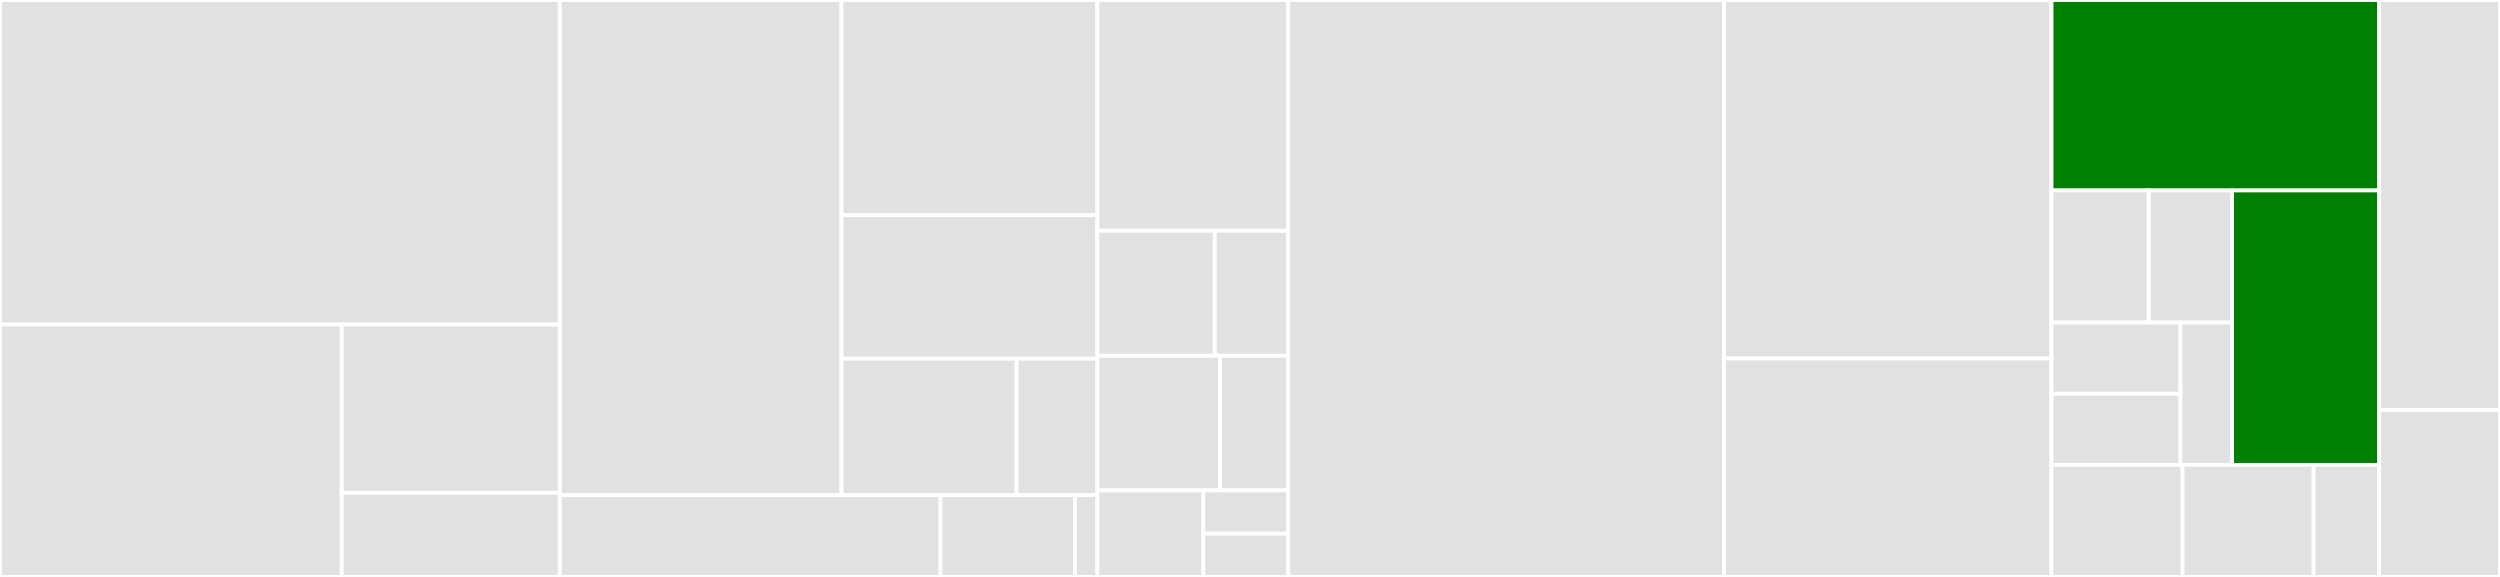 <svg baseProfile="full" width="650" height="150" viewBox="0 0 650 150" version="1.1"
xmlns="http://www.w3.org/2000/svg" xmlns:ev="http://www.w3.org/2001/xml-events"
xmlns:xlink="http://www.w3.org/1999/xlink">

<rect x="0" y="0" width="650" height="150" fill="#333333" stroke="none"/>

<style>rect.s{mask:url(#mask);}</style>
<defs>
  <pattern id="white" width="4" height="4" patternUnits="userSpaceOnUse" patternTransform="rotate(45)">
    <rect width="2" height="2" transform="translate(0,0)" fill="white"></rect>
  </pattern>
  <mask id="mask">
    <rect x="0" y="0" width="100%" height="100%" fill="url(#white)"></rect>
  </mask>
</defs>

<rect x="0" y="0" width="145.547" height="84.375" fill="#e1e1e1" stroke="white" stroke-width="1" class=" tooltipped" data-content="huey_monitor_tests/tests/test_tqdm.py"><title>huey_monitor_tests/tests/test_tqdm.py</title></rect>
<rect x="0" y="84.375" width="88.84" height="65.625" fill="#e1e1e1" stroke="white" stroke-width="1" class=" tooltipped" data-content="huey_monitor_tests/tests/test_huey_monitor.py"><title>huey_monitor_tests/tests/test_huey_monitor.py</title></rect>
<rect x="88.84" y="84.375" width="56.707" height="43.75" fill="#e1e1e1" stroke="white" stroke-width="1" class=" tooltipped" data-content="huey_monitor_tests/tests/test_tasks.py"><title>huey_monitor_tests/tests/test_tasks.py</title></rect>
<rect x="88.84" y="128.125" width="56.707" height="21.875" fill="#e1e1e1" stroke="white" stroke-width="1" class=" tooltipped" data-content="huey_monitor_tests/tests/test_checks.py"><title>huey_monitor_tests/tests/test_checks.py</title></rect>
<rect x="145.547" y="0" width="73.253" height="128.698" fill="#e1e1e1" stroke="white" stroke-width="1" class=" tooltipped" data-content="huey_monitor_tests/test_app/tasks.py"><title>huey_monitor_tests/test_app/tasks.py</title></rect>
<rect x="218.8" y="0" width="66.506" height="55.956" fill="#e1e1e1" stroke="white" stroke-width="1" class=" tooltipped" data-content="huey_monitor_tests/test_app/management/commands/run_testserver.py"><title>huey_monitor_tests/test_app/management/commands/run_testserver.py</title></rect>
<rect x="218.8" y="55.956" width="66.506" height="37.304" fill="#e1e1e1" stroke="white" stroke-width="1" class=" tooltipped" data-content="huey_monitor_tests/test_app/management/commands/fire_test_tasks.py"><title>huey_monitor_tests/test_app/management/commands/fire_test_tasks.py</title></rect>
<rect x="218.8" y="93.26" width="45.504" height="35.439" fill="#e1e1e1" stroke="white" stroke-width="1" class=" tooltipped" data-content="huey_monitor_tests/test_app/management/commands/delete_all_tasks_data.py"><title>huey_monitor_tests/test_app/management/commands/delete_all_tasks_data.py</title></rect>
<rect x="264.304" y="93.26" width="21.002" height="35.439" fill="#e1e1e1" stroke="white" stroke-width="1" class=" tooltipped" data-content="huey_monitor_tests/test_app/management/commands/fire_parallel_processing_task.py"><title>huey_monitor_tests/test_app/management/commands/fire_parallel_processing_task.py</title></rect>
<rect x="145.547" y="128.698" width="98.995" height="21.302" fill="#e1e1e1" stroke="white" stroke-width="1" class=" tooltipped" data-content="huey_monitor_tests/test_app/utils.py"><title>huey_monitor_tests/test_app/utils.py</title></rect>
<rect x="244.543" y="128.698" width="34.94" height="21.302" fill="#e1e1e1" stroke="white" stroke-width="1" class=" tooltipped" data-content="huey_monitor_tests/test_app/apps.py"><title>huey_monitor_tests/test_app/apps.py</title></rect>
<rect x="279.482" y="128.698" width="5.823" height="21.302" fill="#e1e1e1" stroke="white" stroke-width="1" class=" tooltipped" data-content="huey_monitor_tests/test_app/__init__.py"><title>huey_monitor_tests/test_app/__init__.py</title></rect>
<rect x="285.305" y="0" width="49.618" height="60" fill="#e1e1e1" stroke="white" stroke-width="1" class=" tooltipped" data-content="huey_monitor_tests/test_project/settings/base.py"><title>huey_monitor_tests/test_project/settings/base.py</title></rect>
<rect x="285.305" y="60" width="30.534" height="32.5" fill="#e1e1e1" stroke="white" stroke-width="1" class=" tooltipped" data-content="huey_monitor_tests/test_project/settings/tests.py"><title>huey_monitor_tests/test_project/settings/tests.py</title></rect>
<rect x="315.84" y="60" width="19.084" height="32.5" fill="#e1e1e1" stroke="white" stroke-width="1" class=" tooltipped" data-content="huey_monitor_tests/test_project/settings/docker.py"><title>huey_monitor_tests/test_project/settings/docker.py</title></rect>
<rect x="285.305" y="92.5" width="31.897" height="35.0" fill="#e1e1e1" stroke="white" stroke-width="1" class=" tooltipped" data-content="huey_monitor_tests/test_project/publish.py"><title>huey_monitor_tests/test_project/publish.py</title></rect>
<rect x="317.203" y="92.5" width="17.721" height="35.0" fill="#e1e1e1" stroke="white" stroke-width="1" class=" tooltipped" data-content="huey_monitor_tests/test_project/urls.py"><title>huey_monitor_tests/test_project/urls.py</title></rect>
<rect x="285.305" y="127.5" width="27.566" height="22.5" fill="#e1e1e1" stroke="white" stroke-width="1" class=" tooltipped" data-content="huey_monitor_tests/test_project/huey_docker_instance.py"><title>huey_monitor_tests/test_project/huey_docker_instance.py</title></rect>
<rect x="312.871" y="127.5" width="22.053" height="11.25" fill="#e1e1e1" stroke="white" stroke-width="1" class=" tooltipped" data-content="huey_monitor_tests/test_project/wsgi.py"><title>huey_monitor_tests/test_project/wsgi.py</title></rect>
<rect x="312.871" y="138.75" width="22.053" height="11.25" fill="#e1e1e1" stroke="white" stroke-width="1" class=" tooltipped" data-content="huey_monitor_tests/test_project/huey_tests_instance.py"><title>huey_monitor_tests/test_project/huey_tests_instance.py</title></rect>
<rect x="334.924" y="0" width="113.295" height="150.0" fill="#e1e1e1" stroke="white" stroke-width="1" class=" tooltipped" data-content="huey_monitor/models.py"><title>huey_monitor/models.py</title></rect>
<rect x="448.219" y="0" width="85.178" height="93.204" fill="#e1e1e1" stroke="white" stroke-width="1" class=" tooltipped" data-content="huey_monitor/admin.py"><title>huey_monitor/admin.py</title></rect>
<rect x="448.219" y="93.204" width="85.178" height="56.796" fill="#e1e1e1" stroke="white" stroke-width="1" class=" tooltipped" data-content="huey_monitor/tasks.py"><title>huey_monitor/tasks.py</title></rect>
<rect x="533.397" y="0" width="85.178" height="49.515" fill="green" stroke="white" stroke-width="1" class=" tooltipped" data-content="huey_monitor/tqdm.py"><title>huey_monitor/tqdm.py</title></rect>
<rect x="533.397" y="49.515" width="25.273" height="34.358" fill="#e1e1e1" stroke="white" stroke-width="1" class=" tooltipped" data-content="huey_monitor/migrations/0001_initial.py"><title>huey_monitor/migrations/0001_initial.py</title></rect>
<rect x="558.67" y="49.515" width="21.662" height="34.358" fill="#e1e1e1" stroke="white" stroke-width="1" class=" tooltipped" data-content="huey_monitor/migrations/0005_progress_info.py"><title>huey_monitor/migrations/0005_progress_info.py</title></rect>
<rect x="533.397" y="83.873" width="33.525" height="18.501" fill="#e1e1e1" stroke="white" stroke-width="1" class=" tooltipped" data-content="huey_monitor/migrations/0002_fix_delete.py"><title>huey_monitor/migrations/0002_fix_delete.py</title></rect>
<rect x="533.397" y="102.373" width="33.525" height="18.501" fill="#e1e1e1" stroke="white" stroke-width="1" class=" tooltipped" data-content="huey_monitor/migrations/0004_add_parent_task_relation.py"><title>huey_monitor/migrations/0004_add_parent_task_relation.py</title></rect>
<rect x="566.922" y="83.873" width="13.41" height="37.001" fill="#e1e1e1" stroke="white" stroke-width="1" class=" tooltipped" data-content="huey_monitor/migrations/0003_add_meta_fields.py"><title>huey_monitor/migrations/0003_add_meta_fields.py</title></rect>
<rect x="580.332" y="49.515" width="38.243" height="71.359" fill="green" stroke="white" stroke-width="1" class=" tooltipped" data-content="huey_monitor/humanize.py"><title>huey_monitor/humanize.py</title></rect>
<rect x="533.397" y="120.874" width="34.071" height="29.126" fill="#e1e1e1" stroke="white" stroke-width="1" class=" tooltipped" data-content="huey_monitor/apps.py"><title>huey_monitor/apps.py</title></rect>
<rect x="567.468" y="120.874" width="34.071" height="29.126" fill="#e1e1e1" stroke="white" stroke-width="1" class=" tooltipped" data-content="huey_monitor/checks.py"><title>huey_monitor/checks.py</title></rect>
<rect x="601.539" y="120.874" width="17.036" height="29.126" fill="#e1e1e1" stroke="white" stroke-width="1" class=" tooltipped" data-content="huey_monitor/__init__.py"><title>huey_monitor/__init__.py</title></rect>
<rect x="618.575" y="0" width="31.425" height="106.579" fill="#e1e1e1" stroke="white" stroke-width="1" class=" tooltipped" data-content="docker/utils/wait_for_services.py"><title>docker/utils/wait_for_services.py</title></rect>
<rect x="618.575" y="106.579" width="31.425" height="43.421" fill="#e1e1e1" stroke="white" stroke-width="1" class=" tooltipped" data-content="manage.py"><title>manage.py</title></rect>
</svg>